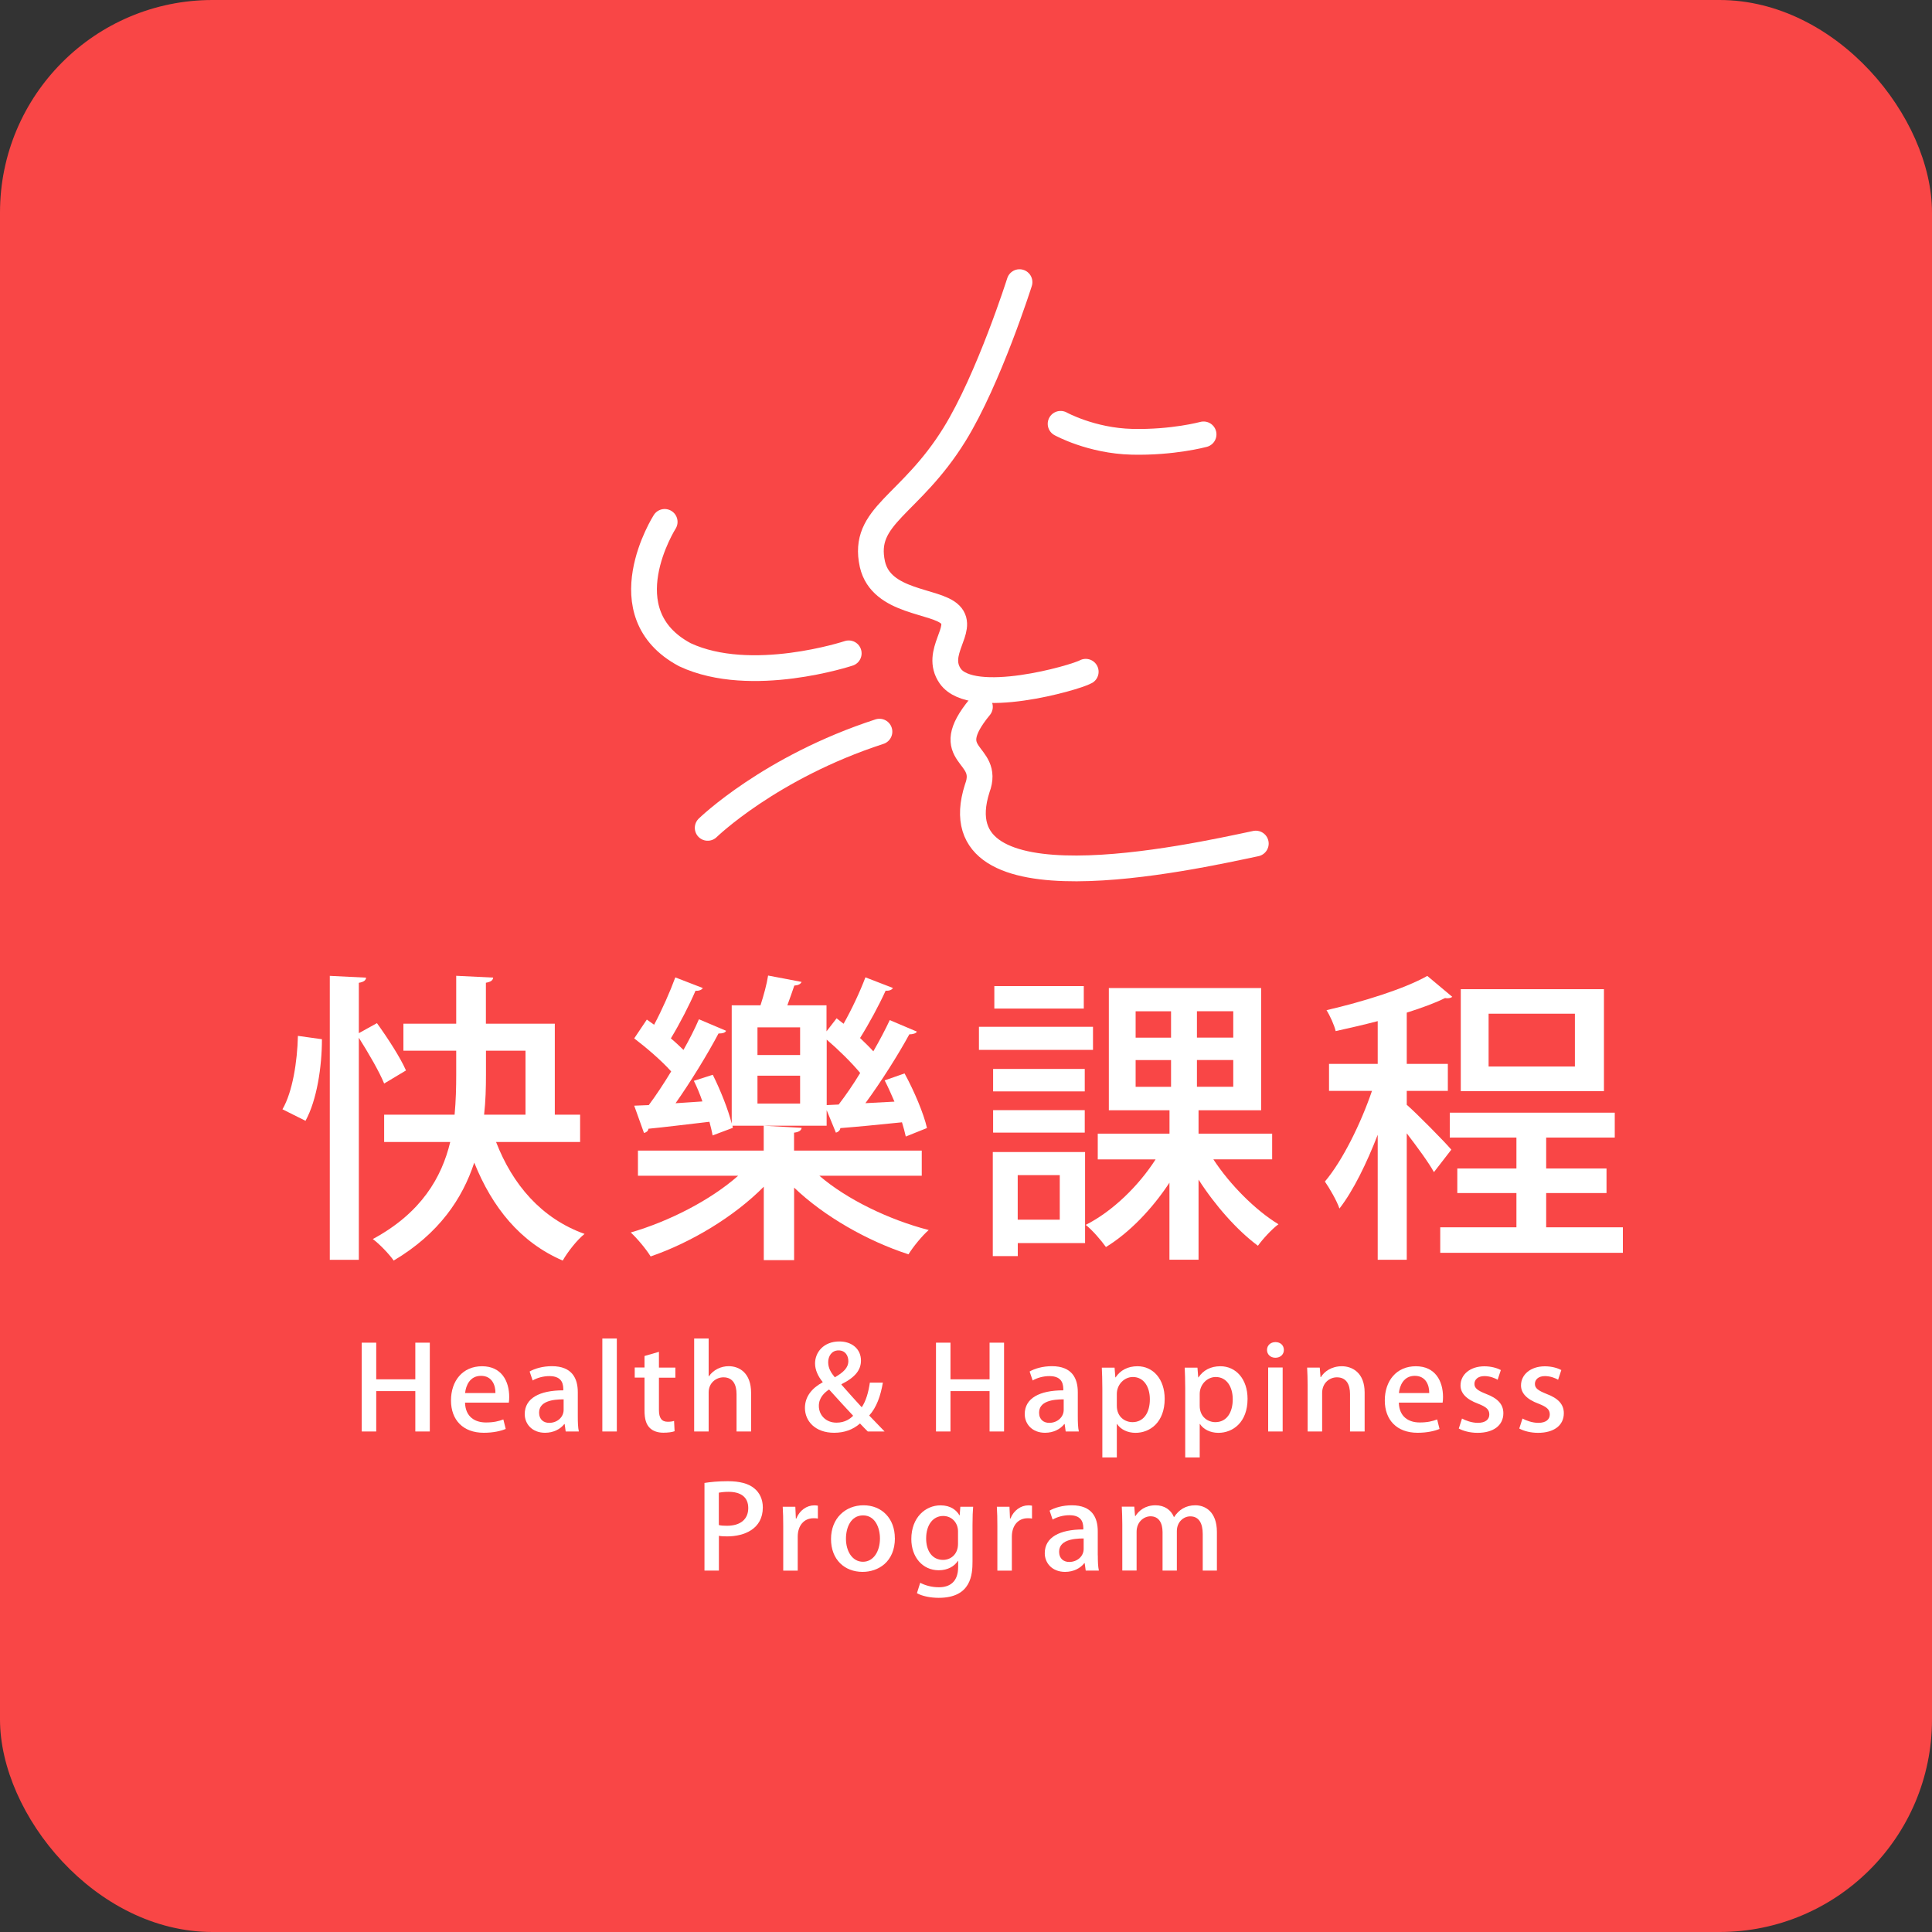 <svg xmlns="http://www.w3.org/2000/svg" viewBox="0 0 300 300"><rect x="0" y="0" width="300" height="300" fill="#333333" stroke="none"/><g id="a"><rect width="300" height="300" rx="33" ry="33" fill="#f94646"></rect></g><g id="b"><g><path d="m158.31,43.81s-4.76,15.02-10.09,23.64c-6.94,11.22-14.44,12.52-12.75,20.18,1.39,6.02,9.83,5.54,12.08,7.8s-2.55,5.87,0,9.55c3.41,4.83,19.39.26,21.04-.67" fill="none" stroke="#fff" stroke-linecap="round" stroke-linejoin="round" stroke-width="4"></path><path d="m152.16,109.76c-6.53,7.92,1.73,6.95-.41,12.64-6.3,19.59,33.05,10.74,43.25,8.59" fill="none" stroke="#fff" stroke-linecap="round" stroke-linejoin="round" stroke-width="4"></path><path d="m164.69,65.81s4.76,2.64,11.1,2.79,11.1-1.15,11.1-1.15" fill="none" stroke="#fff" stroke-linecap="round" stroke-linejoin="round" stroke-width="4"></path><path d="m131.79,101.45s-15.15,5.02-25.43.22c-12.15-6.47-3.15-20.63-3.15-20.63" fill="none" stroke="#fff" stroke-linecap="round" stroke-linejoin="round" stroke-width="4"></path><path d="m109.89,128.55s9.64-9.4,26.67-14.94" fill="none" stroke="#fff" stroke-linecap="round" stroke-linejoin="round" stroke-width="4"></path></g><g><path d="m49.99,161.37c0,4.29-.79,9.47-2.55,12.67l-3.58-1.79c1.57-2.68,2.31-7.44,2.4-11.4l3.73.52Zm8.54-2.5c1.67,2.31,3.68,5.42,4.51,7.35l-3.39,2.03c-.74-1.84-2.45-4.76-3.93-7.11v34.48h-4.51v-44.09l5.64.28c-.05.42-.34.66-1.13.8v7.82l2.8-1.55Zm31.55,18.46h-13.05c2.55,6.59,7.02,11.87,13.74,14.27-1.18.94-2.65,2.83-3.39,4.14-6.58-2.83-10.94-8.24-13.74-15.21-1.82,5.56-5.45,11.02-12.51,15.21-.64-.94-2.21-2.59-3.24-3.34,7.51-4.05,10.7-9.56,12.02-15.07h-10.26v-4.24h10.94c.2-2.17.25-4.24.25-6.22v-3.72h-8.2v-4.19h8.2v-7.44l5.74.28c-.05.42-.34.66-1.13.8v6.36h10.7v14.13h3.93v4.24Zm-14.62-14.18v3.77c0,1.98-.05,4.05-.29,6.17h6.43v-9.94h-6.13Z" fill="#fff"></path><path d="m143.13,182.57h-15.9c4.27,3.67,10.8,6.83,16.98,8.43-1.03.89-2.45,2.64-3.14,3.77-6.38-2.07-13.1-5.89-17.76-10.36v11.26h-4.71v-11.4c-4.61,4.66-11.29,8.67-17.57,10.83-.69-1.13-2.11-2.83-3.09-3.72,5.99-1.74,12.42-5.04,16.68-8.81h-15.56v-3.91h19.53v-3.86l5.89.33c-.05.38-.39.66-1.18.75v2.78h19.83v3.91Zm-14.77-10.27v2.5h-14.62l.05.33-3.14,1.18c-.1-.61-.29-1.37-.49-2.12-3.63.42-7.07.85-9.47,1.08-.05.38-.34.57-.69.66l-1.52-4.24,2.26-.09c1.13-1.51,2.31-3.3,3.48-5.23-1.52-1.7-3.83-3.67-5.74-5.13l1.96-2.92,1.13.8c1.23-2.31,2.5-5.18,3.29-7.35l4.27,1.65c-.15.28-.59.47-1.13.42-.93,2.17-2.45,5.13-3.83,7.4.74.61,1.37,1.22,1.96,1.79.93-1.65,1.77-3.3,2.4-4.76l4.22,1.79c-.15.33-.59.42-1.18.42-1.72,3.25-4.32,7.49-6.67,10.83l4.17-.28c-.39-1.13-.83-2.21-1.33-3.2l2.94-.94c1.18,2.35,2.4,5.42,2.94,7.58v-18.37h4.47c.49-1.51.98-3.3,1.18-4.62l5.2.99c-.15.33-.49.52-1.13.57-.29.89-.69,1.98-1.08,3.06h6.08v4.05l1.57-2.03,1.08.85c1.28-2.26,2.6-5.09,3.39-7.21l4.27,1.65c-.15.28-.54.47-1.13.42-.98,2.17-2.55,5.09-3.97,7.35.74.71,1.47,1.41,2.06,2.07.98-1.7,1.87-3.39,2.55-4.85l4.22,1.79c-.15.28-.64.42-1.18.42-1.72,3.16-4.37,7.35-6.82,10.69l4.51-.24c-.49-1.13-.98-2.26-1.52-3.3l3.09-1.08c1.47,2.68,2.99,6.26,3.48,8.48l-3.29,1.32c-.15-.66-.34-1.41-.59-2.21-3.68.38-7.12.71-9.57.9-.05.38-.34.61-.69.71l-1.47-3.58Zm-4.12-8.48v-4.29h-6.62v4.29h6.62Zm0,7.54v-4.33h-6.62v4.33h6.62Zm4.12.24l1.87-.09c1.08-1.41,2.26-3.11,3.34-4.9-1.37-1.65-3.39-3.63-5.2-5.18v10.17Z" fill="#fff"></path><path d="m169.72,159.44v3.58h-17.71v-3.58h17.71Zm-1.23,19.45v14.13h-10.45v2.03h-3.88v-16.16h14.33Zm-.05-12.91v3.49h-14.23v-3.49h14.23Zm-14.23,9.89v-3.49h14.23v3.49h-14.23Zm14.08-22.75v3.49h-13.89v-3.49h13.89Zm-3.73,29.35h-6.53v6.92h6.53v-6.92Zm32.98-2.45h-9.13c2.55,3.91,6.53,7.91,10.11,10.08-1.03.75-2.45,2.31-3.19,3.34-3.19-2.36-6.62-6.22-9.22-10.27v12.44h-4.52v-11.96c-2.7,4.1-6.23,7.77-9.86,9.99-.74-1.04-2.11-2.64-3.14-3.44,4.12-2.07,8.2-6.03,10.85-10.17h-8.98v-4h11.14v-3.63h-9.42v-18.98h23.65v18.98h-9.72v3.63h11.43v4Zm-21.2-22.99v4.1h5.5v-4.1h-5.5Zm0,7.58v4.15h5.5v-4.15h-5.5Zm15.16-3.49v-4.1h-5.64v4.1h5.64Zm0,7.63v-4.15h-5.64v4.15h5.64Z" fill="#fff"></path><path d="m218.44,171.55c1.47,1.27,5.94,5.79,6.92,6.97l-2.7,3.49c-.79-1.46-2.6-3.91-4.22-6.03v19.64h-4.51v-19.41c-1.72,4.43-3.78,8.67-5.94,11.45-.44-1.27-1.52-3.11-2.26-4.19,2.75-3.25,5.59-9.04,7.31-14.08h-6.67v-4.19h7.56v-6.64c-2.16.57-4.42,1.08-6.53,1.55-.2-.9-.88-2.4-1.42-3.25,5.69-1.32,12.07-3.3,15.65-5.32l3.88,3.25c-.25.19-.64.28-1.13.19-1.62.8-3.68,1.55-5.94,2.26v7.96h6.38v4.19h-6.38v2.17Zm21.64,19.03h11.92v3.96h-28.36v-3.96h11.83v-5.32h-9.18v-3.82h9.18v-4.8h-10.35v-3.86h25.62v3.86h-10.65v4.8h9.37v3.82h-9.37v5.32Zm8.98-36.98v15.83h-22.23v-15.83h22.23Zm-4.51,12.01v-8.2h-13.4v8.2h13.4Z" fill="#fff"></path></g><g><path d="m66.74,222.28h-2.25v-6.27h-6.07v6.27h-2.25v-13.79h2.25v5.69h6.07v-5.69h2.25v13.79Z" fill="#fff"></path><path d="m78.52,221.89c-.76.32-1.94.59-3.4.59-3.23,0-5.09-2-5.09-5.02s1.79-5.31,4.82-5.31,4.22,2.32,4.22,4.77c0,.34-.02.63-.06.88h-6.8c.06,2.23,1.56,3.08,3.25,3.08,1.19,0,2-.2,2.7-.47l.37,1.48Zm-1.59-5.58c.02-1.19-.51-2.67-2.24-2.67s-2.35,1.51-2.47,2.67h4.7Z" fill="#fff"></path><path d="m89.72,219.92c0,.85.02,1.71.16,2.36h-2.04l-.16-1.15h-.06c-.6.77-1.65,1.35-2.99,1.35-2,0-3.15-1.37-3.15-2.9,0-2.47,2.31-3.69,5.99-3.69,0-.74,0-2.21-2.16-2.21-.95,0-1.92.27-2.6.68l-.47-1.39c.76-.45,2.02-.83,3.46-.83,3.15,0,4.02,1.93,4.02,4.03v3.75Zm-2.2-2.63c-1.77,0-3.81.31-3.81,2.07,0,1.1.74,1.58,1.57,1.58,1.23,0,2.24-.86,2.24-2.02v-1.64Z" fill="#fff"></path><path d="m95.78,222.28h-2.25v-14.44h2.25v14.44Z" fill="#fff"></path><path d="m100.08,210.56l2.24-.65v2.45h2.55v1.57h-2.55v5.02c0,1.22.41,1.82,1.36,1.82.45,0,.72-.05.99-.13l.08,1.6c-.39.14-.99.23-1.75.23-.89,0-1.65-.27-2.12-.76-.54-.54-.8-1.37-.8-2.67v-5.13h-1.52v-1.57h1.52v-1.8Z" fill="#fff"></path><path d="m116.62,222.28h-2.25v-5.8c0-1.42-.52-2.61-2.04-2.61-1.11,0-2.29.85-2.29,2.34v6.07h-2.25v-14.44h2.25v5.87h.04c.7-1.03,1.91-1.57,3.07-1.57,1.61,0,3.48,1.01,3.48,4.14v6Z" fill="#fff"></path><path d="m137.37,222.28h-2.62c-.37-.36-.7-.7-1.21-1.24-1.11.97-2.45,1.44-4.02,1.44-2.96,0-4.53-1.84-4.53-3.85,0-1.78,1.09-3.08,2.74-3.98l.02-.05c-.72-.86-1.19-1.89-1.19-2.88,0-1.71,1.3-3.42,3.79-3.42,1.87,0,3.34,1.12,3.34,2.97,0,1.42-.84,2.57-3.03,3.67v.07c1.01,1.13,2.24,2.54,3.15,3.51.66-.97,1.05-2.36,1.26-3.82h2.02c-.35,2.05-.97,3.83-2.12,5.1l2.39,2.48Zm-4.9-2.45c-.93-.99-2.35-2.54-3.73-4.07-.72.47-1.59,1.28-1.59,2.54,0,1.44,1.09,2.61,2.74,2.61,1.36,0,2.18-.65,2.59-1.08Zm-3.87-8.3c0,.9.43,1.62,1.03,2.34,1.32-.76,2.1-1.48,2.1-2.52,0-.79-.43-1.66-1.52-1.66s-1.61.92-1.61,1.84Z" fill="#fff"></path><path d="m155.91,222.28h-2.25v-6.27h-6.07v6.27h-2.25v-13.79h2.25v5.69h6.07v-5.69h2.25v13.79Z" fill="#fff"></path><path d="m167.36,219.92c0,.85.02,1.71.16,2.36h-2.04l-.16-1.15h-.06c-.6.77-1.65,1.35-2.99,1.35-2,0-3.15-1.37-3.15-2.9,0-2.47,2.31-3.69,5.99-3.69,0-.74,0-2.21-2.16-2.21-.95,0-1.92.27-2.6.68l-.47-1.39c.76-.45,2.02-.83,3.46-.83,3.15,0,4.02,1.93,4.02,4.03v3.75Zm-2.2-2.63c-1.77,0-3.81.31-3.81,2.07,0,1.1.74,1.58,1.58,1.58,1.22,0,2.24-.86,2.24-2.02v-1.64Z" fill="#fff"></path><path d="m173.23,213.88c.74-1.12,1.91-1.73,3.4-1.73,2.41,0,4.22,1.98,4.22,5.06,0,3.64-2.27,5.28-4.53,5.28-1.28,0-2.33-.56-2.86-1.37h-.04v5.19h-2.25v-10.73c0-1.3-.04-2.32-.08-3.21h1.98l.12,1.51h.04Zm.19,4.41c0,1.78,1.32,2.54,2.43,2.54,1.75,0,2.7-1.49,2.7-3.55,0-1.89-.91-3.46-2.64-3.46-1.34,0-2.49,1.17-2.49,2.63v1.84Z" fill="#fff"></path><path d="m186.1,213.88c.74-1.12,1.91-1.73,3.4-1.73,2.41,0,4.22,1.98,4.22,5.06,0,3.64-2.27,5.28-4.53,5.28-1.28,0-2.33-.56-2.86-1.37h-.04v5.19h-2.25v-10.73c0-1.3-.04-2.32-.08-3.21h1.98l.12,1.51h.04Zm.19,4.41c0,1.78,1.32,2.54,2.43,2.54,1.75,0,2.7-1.49,2.7-3.55,0-1.89-.91-3.46-2.64-3.46-1.34,0-2.49,1.17-2.49,2.63v1.84Z" fill="#fff"></path><path d="m198.04,210.83c-.78,0-1.3-.54-1.3-1.21,0-.7.54-1.22,1.32-1.22s1.3.52,1.3,1.22c0,.67-.51,1.21-1.32,1.21Zm1.13,11.45h-2.25v-9.94h2.25v9.94Z" fill="#fff"></path><path d="m211.88,222.28h-2.25v-5.82c0-1.4-.51-2.59-2.04-2.59-1.11,0-2.29.85-2.29,2.43v5.98h-2.25v-7.13c0-1.1-.04-1.94-.08-2.79h1.96l.12,1.48h.06c.5-.85,1.63-1.69,3.25-1.69s3.54,1.01,3.54,4.07v6.07Z" fill="#fff"></path><path d="m223.52,221.89c-.76.32-1.94.59-3.4.59-3.23,0-5.09-2-5.09-5.02s1.79-5.31,4.82-5.31,4.22,2.32,4.22,4.77c0,.34-.02.63-.06.88h-6.8c.06,2.23,1.55,3.08,3.25,3.08,1.19,0,2-.2,2.7-.47l.37,1.48Zm-1.59-5.58c.02-1.19-.51-2.67-2.24-2.67s-2.35,1.51-2.47,2.67h4.71Z" fill="#fff"></path><path d="m232.54,214.24c-.43-.25-1.17-.56-2.04-.56-1.01,0-1.55.54-1.55,1.21s.49,1.03,1.79,1.55c1.77.67,2.7,1.57,2.7,3.01,0,1.91-1.57,3.04-4,3.04-1.13,0-2.2-.27-2.92-.67l.5-1.55c.54.31,1.54.67,2.45.67,1.21,0,1.79-.54,1.79-1.3s-.45-1.17-1.73-1.67c-1.91-.7-2.74-1.69-2.74-2.84,0-1.66,1.46-2.97,3.71-2.97,1.05,0,1.96.27,2.55.58l-.5,1.51Z" fill="#fff"></path><path d="m241.93,214.24c-.43-.25-1.17-.56-2.04-.56-1.01,0-1.55.54-1.55,1.21s.49,1.03,1.79,1.55c1.77.67,2.7,1.57,2.7,3.01,0,1.91-1.57,3.04-4,3.04-1.13,0-2.2-.27-2.92-.67l.5-1.55c.54.31,1.54.67,2.45.67,1.21,0,1.79-.54,1.79-1.3s-.45-1.17-1.73-1.67c-1.91-.7-2.74-1.69-2.74-2.84,0-1.66,1.46-2.97,3.71-2.97,1.05,0,1.96.27,2.55.58l-.5,1.51Z" fill="#fff"></path><path d="m109.39,230.27c.89-.14,2.08-.27,3.62-.27,1.83,0,3.21.36,4.1,1.1.84.67,1.34,1.71,1.34,2.97,0,3.35-2.88,4.5-5.56,4.5-.47,0-.89-.02-1.26-.09v5.4h-2.24v-13.61Zm2.24,6.54c.33.09.74.11,1.26.11,2.06,0,3.3-.99,3.3-2.75s-1.24-2.52-3.05-2.52c-.7,0-1.22.07-1.52.13v5.04Z" fill="#fff"></path><path d="m127,235.8c-.19-.04-.41-.05-.66-.05-1.52,0-2.47,1.15-2.47,2.88v5.26h-2.25v-6.9c0-1.15-.02-2.11-.08-3.02h1.96l.08,1.82h.08c.49-1.26,1.61-2.04,2.78-2.04.21,0,.37.02.56.05v2Z" fill="#fff"></path><path d="m138.96,238.84c0,3.71-2.6,5.24-5.02,5.24-2.78,0-4.9-1.89-4.9-5.1s2.22-5.24,5.05-5.24,4.86,2.05,4.86,5.1Zm-4.94-3.53c-1.92,0-2.66,1.91-2.66,3.62,0,1.95.99,3.58,2.64,3.58s2.64-1.64,2.64-3.62c0-1.64-.74-3.58-2.62-3.58Z" fill="#fff"></path><path d="m151.11,233.96c-.06.7-.1,1.53-.1,2.86v5.65c0,1.98-.18,5.64-5.25,5.64-1.24,0-2.55-.25-3.38-.72l.51-1.62c.66.36,1.69.7,2.9.7,1.75,0,2.99-.9,2.99-3.15v-.95h-.04c-.54.85-1.59,1.46-2.97,1.46-2.53,0-4.26-2.07-4.26-4.84,0-3.37,2.2-5.24,4.53-5.24,1.59,0,2.49.76,2.94,1.55h.04l.1-1.33h2Zm-2.35,3.83c0-1.31-.93-2.39-2.31-2.39-1.56,0-2.64,1.37-2.64,3.49,0,1.94.95,3.33,2.62,3.33,1.17,0,2.33-.83,2.33-2.49v-1.94Z" fill="#fff"></path><path d="m160.25,235.8c-.19-.04-.41-.05-.66-.05-1.52,0-2.47,1.15-2.47,2.88v5.26h-2.25v-6.9c0-1.15-.02-2.11-.08-3.02h1.96l.08,1.82h.08c.49-1.26,1.61-2.04,2.78-2.04.21,0,.37.02.56.05v2Z" fill="#fff"></path><path d="m170.47,241.52c0,.85.02,1.71.16,2.36h-2.04l-.16-1.15h-.06c-.6.77-1.65,1.35-2.99,1.35-2,0-3.15-1.37-3.15-2.9,0-2.47,2.31-3.69,5.99-3.69,0-.74,0-2.21-2.16-2.21-.95,0-1.92.27-2.61.68l-.47-1.39c.76-.45,2.02-.83,3.46-.83,3.15,0,4.02,1.93,4.02,4.03v3.75Zm-2.2-2.63c-1.77,0-3.81.31-3.81,2.07,0,1.1.74,1.58,1.57,1.58,1.22,0,2.24-.86,2.24-2.02v-1.64Z" fill="#fff"></path><path d="m188.98,243.88h-2.22v-5.67c0-1.66-.58-2.75-1.94-2.75-1.03,0-2.08.86-2.08,2.3v6.12h-2.22v-5.98c0-1.39-.56-2.45-1.87-2.45-1.01,0-2.16.85-2.16,2.41v6.01h-2.22v-7.13c0-1.12-.04-1.95-.08-2.79h1.94l.12,1.46h.06c.53-.83,1.5-1.67,3.13-1.67,1.36,0,2.39.7,2.84,1.82h.04c.72-1.1,1.77-1.82,3.3-1.82s3.34,1.01,3.34,4.14v6Z" fill="#fff"></path></g></g></svg>